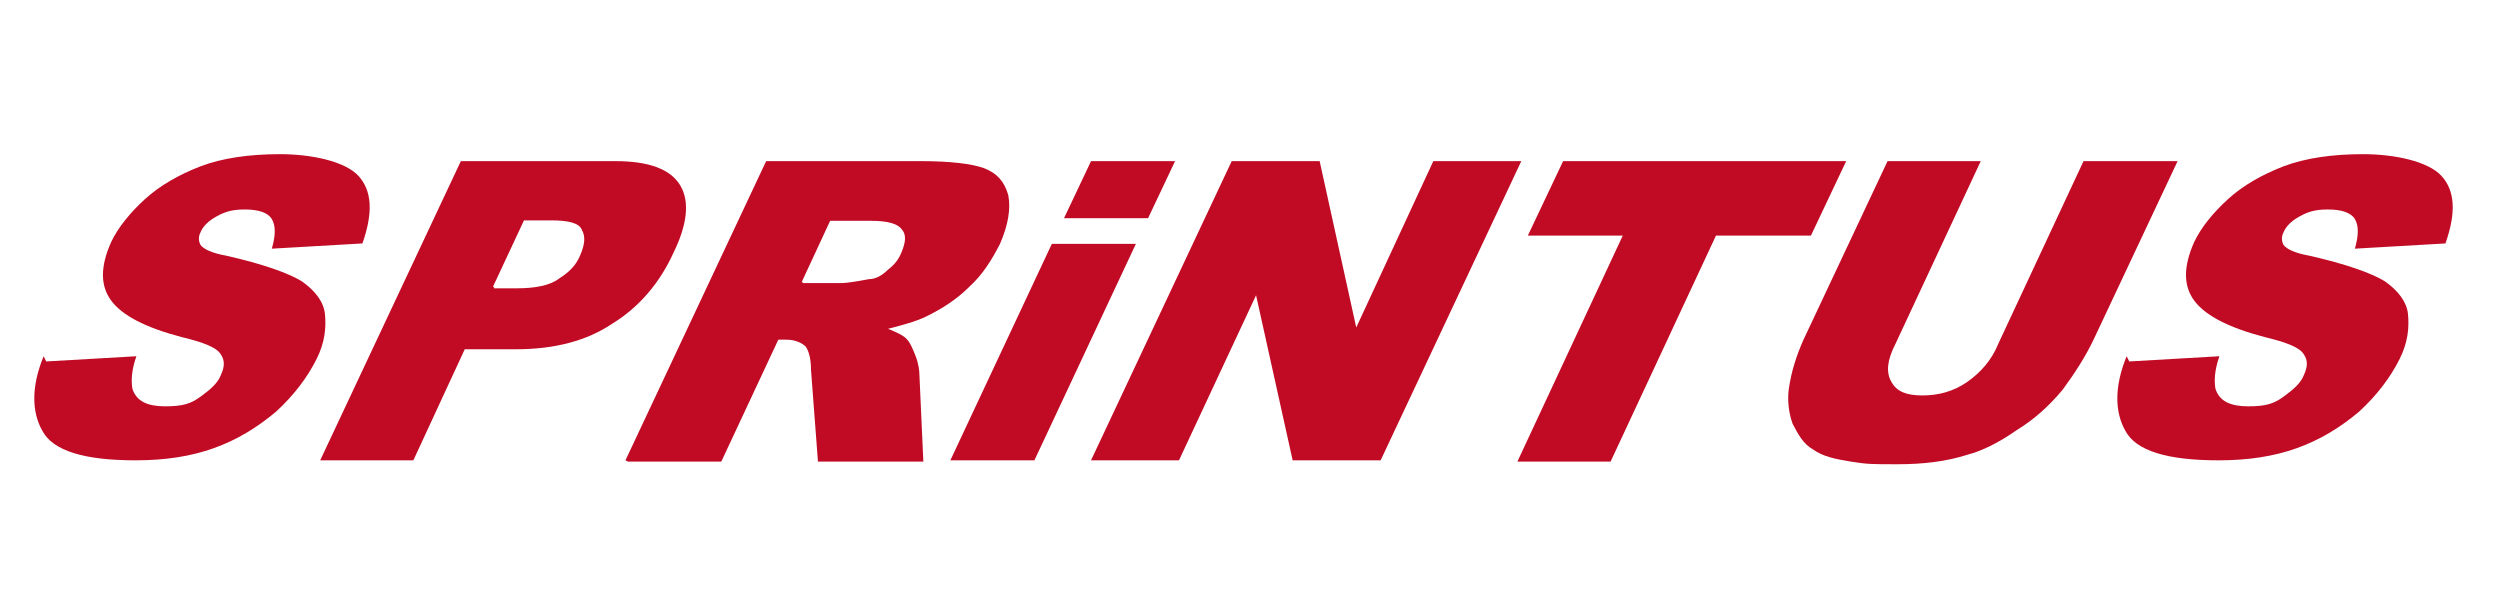 <svg xmlns="http://www.w3.org/2000/svg" width="143" height="35" viewBox="0 0 143 35" fill="none"><path d="M2.619 20.676L7.801 20.377C7.502 21.224 7.502 21.847 7.577 22.245C7.801 22.943 8.424 23.242 9.445 23.242C10.466 23.242 10.915 23.092 11.463 22.694C12.011 22.295 12.459 21.922 12.634 21.448C12.858 20.975 12.858 20.601 12.634 20.277C12.409 19.879 11.637 19.58 10.392 19.281C8.299 18.733 6.979 18.035 6.356 17.189C5.733 16.341 5.733 15.245 6.356 13.85C6.755 13.003 7.452 12.156 8.299 11.384C9.146 10.612 10.242 9.989 11.463 9.516C12.708 9.043 14.253 8.818 16.021 8.818C17.79 8.818 19.733 9.217 20.506 10.064C21.278 10.911 21.352 12.156 20.73 13.925L15.548 14.224C15.772 13.452 15.772 12.904 15.548 12.53C15.324 12.156 14.776 11.982 14.004 11.982C13.231 11.982 12.833 12.132 12.384 12.381C11.936 12.63 11.612 12.929 11.463 13.302C11.313 13.601 11.388 13.85 11.463 14C11.612 14.224 12.085 14.473 12.932 14.623C15.025 15.096 16.495 15.619 17.267 16.092C18.039 16.64 18.513 17.263 18.587 17.961C18.662 18.733 18.587 19.58 18.114 20.526C17.566 21.623 16.794 22.619 15.797 23.541C14.701 24.462 13.555 25.16 12.235 25.633C10.915 26.107 9.445 26.331 7.751 26.331C4.812 26.331 3.018 25.783 2.42 24.637C1.797 23.541 1.797 22.071 2.495 20.377L2.644 20.676H2.619Z" fill="#C10B25"></path><path d="M26.31 9.217H35.203C37.146 9.217 38.367 9.69 38.915 10.612C39.463 11.534 39.313 12.854 38.516 14.473C37.744 16.167 36.573 17.562 35.029 18.509C33.559 19.505 31.691 19.978 29.523 19.978H26.584L23.644 26.331H18.314L26.36 9.217H26.285H26.31ZM28.253 16.491H29.573C30.57 16.491 31.442 16.341 31.965 15.943C32.587 15.544 32.961 15.171 33.21 14.548C33.434 14 33.509 13.551 33.285 13.153C33.136 12.754 32.513 12.605 31.516 12.605H29.972L28.203 16.391L28.278 16.466L28.253 16.491Z" fill="#C10B25"></path><path d="M35.776 26.331L43.823 9.217H52.716C54.335 9.217 55.581 9.366 56.278 9.615C57.05 9.914 57.449 10.388 57.673 11.16C57.823 11.932 57.673 12.854 57.2 13.95C56.727 14.872 56.203 15.719 55.431 16.416C54.734 17.114 53.887 17.662 52.965 18.11C52.342 18.409 51.645 18.583 50.798 18.808C51.346 19.032 51.719 19.206 51.894 19.43C52.043 19.58 52.193 19.904 52.367 20.352C52.541 20.8 52.591 21.199 52.591 21.448L52.816 26.405H46.787L46.389 21.149C46.389 20.452 46.239 20.053 46.09 19.829C45.865 19.605 45.467 19.43 44.993 19.43H44.52L41.257 26.405H35.926L35.776 26.331ZM45.915 16.192H48.157C48.381 16.192 48.929 16.117 49.702 15.968C50.1 15.968 50.474 15.743 50.798 15.42C51.196 15.121 51.42 14.797 51.57 14.423C51.794 13.875 51.869 13.427 51.57 13.103C51.346 12.804 50.798 12.63 49.801 12.63H47.485L45.865 16.117L45.94 16.192H45.915Z" fill="#C10B25"></path><path d="M60.165 13.95H64.972L59.168 26.331H54.36L60.165 13.95ZM62.407 9.217H67.214L65.67 12.48H60.862L62.407 9.217Z" fill="#C10B25"></path><path d="M70.527 9.217H75.484L77.577 18.733L81.986 9.217H87.018L78.972 26.331H73.94L71.847 16.889L67.438 26.331H62.406L70.453 9.217H70.527Z" fill="#C10B25"></path><path d="M89.41 9.217H105.602L103.584 13.477H98.153L92.125 26.405H86.794L92.822 13.477H87.392L89.41 9.217Z" fill="#C10B25"></path><path d="M119.228 9.217H124.559L119.751 19.43C119.278 20.427 118.655 21.373 117.982 22.295C117.21 23.217 116.363 23.989 115.342 24.612C114.345 25.309 113.399 25.783 112.552 26.007C111.306 26.405 109.986 26.555 108.516 26.555C107.046 26.555 106.822 26.555 105.875 26.405C104.954 26.256 104.256 26.107 103.708 25.708C103.16 25.409 102.861 24.861 102.537 24.238C102.313 23.615 102.238 22.918 102.313 22.295C102.463 21.199 102.786 20.277 103.16 19.43L107.968 9.217H113.299L108.416 19.679C107.943 20.601 107.868 21.299 108.192 21.847C108.491 22.395 109.039 22.619 109.961 22.619C110.883 22.619 111.73 22.395 112.527 21.847C113.299 21.299 113.922 20.601 114.295 19.679L119.178 9.217H119.228Z" fill="#C10B25"></path><path d="M121.769 20.676L126.95 20.377C126.651 21.224 126.651 21.847 126.726 22.245C126.95 22.943 127.573 23.242 128.594 23.242C129.616 23.242 130.064 23.092 130.612 22.694C131.16 22.295 131.609 21.922 131.783 21.448C132.007 20.975 132.007 20.601 131.783 20.277C131.559 19.879 130.787 19.58 129.541 19.281C127.448 18.733 126.128 18.035 125.505 17.189C124.883 16.341 124.883 15.245 125.505 13.85C125.904 13.003 126.601 12.156 127.448 11.384C128.295 10.612 129.392 9.989 130.612 9.516C131.858 9.043 133.402 8.818 135.171 8.818C136.94 8.818 138.883 9.217 139.655 10.064C140.427 10.911 140.502 12.156 139.879 13.925L134.698 14.224C134.922 13.452 134.922 12.904 134.698 12.53C134.473 12.156 133.925 11.982 133.153 11.982C132.381 11.982 131.982 12.132 131.534 12.381C131.085 12.63 130.762 12.929 130.612 13.302C130.463 13.601 130.537 13.85 130.612 14C130.762 14.224 131.235 14.473 132.082 14.623C134.174 15.096 135.644 15.619 136.416 16.092C137.189 16.64 137.662 17.263 137.737 17.961C137.811 18.733 137.737 19.58 137.263 20.526C136.715 21.623 135.943 22.619 134.947 23.541C133.851 24.462 132.705 25.16 131.384 25.633C130.064 26.107 128.594 26.331 126.9 26.331C123.961 26.331 122.167 25.783 121.569 24.637C120.947 23.541 120.947 22.071 121.644 20.377L121.794 20.676H121.769Z" fill="#C10B25"></path></svg>